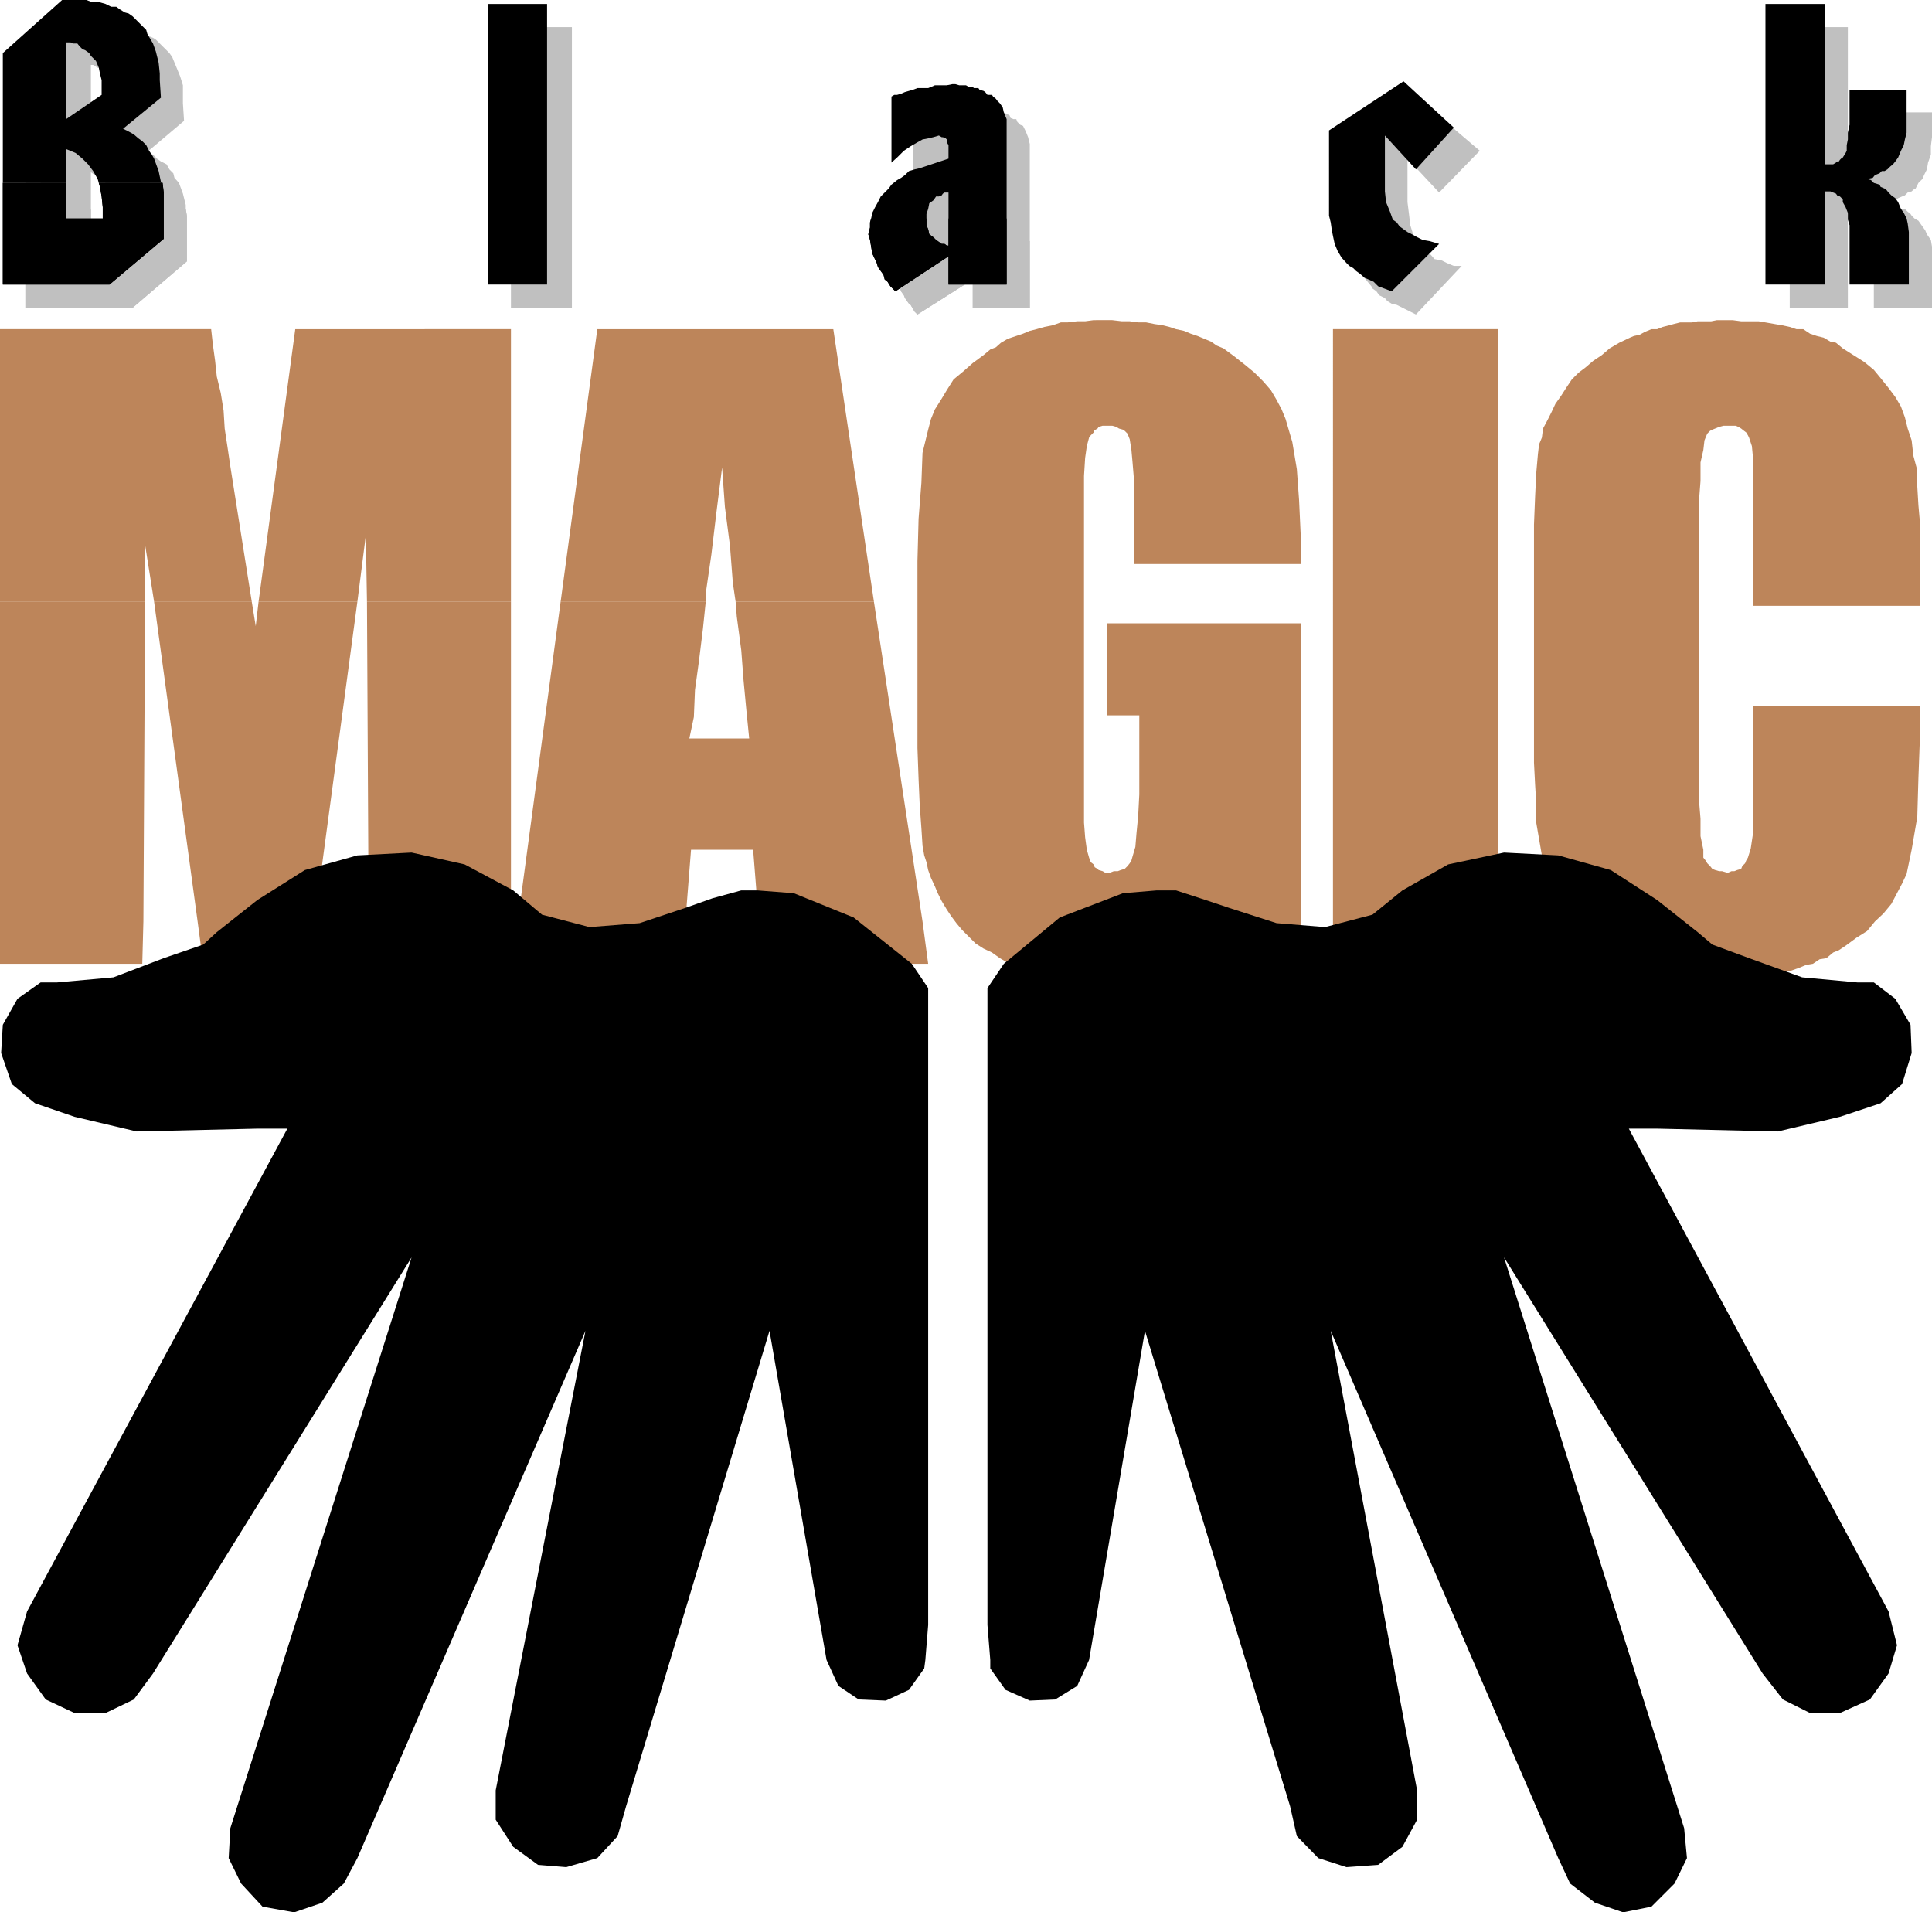 <svg xmlns="http://www.w3.org/2000/svg" width="342.199" height="338.699"><path fill="silver" d="M317 54.5V4.797h10.297v28.601l.8-.3h.403l.297-.2h.5l.203-.199.2-.3h.5l.5-.7.198-.199.301-.8.2-.7.3-.902.2-1.5v-7.7h10.3v4.399L342 25.898v1.5l-.5 1.399-.203 1.203-.5 1-.297.7-.703.698-.5 1-.399.2-.3.3-.7.2-.5.5-.5.199-.699.3-.5.403-.699.297.5.203.7.5.5.5h.698l.5.5.5.398.2.301.5.5.699.399.703 1 .5.699.297.703.703 1 .2 1.2v10.8h-10.302V42.7l-.199-.903-.8-1-.2-.899-.199-.5-.5-.3-.5-.399-.203-.3-.5-.2h-.297l-.402-.3h-.801V54.5H317m-62.102-20.402-5.601-6v7.699l.3 2.402.2 1.7.5 1.601.5 1.2.703 1 1.2 1.198.698.2.7.8 1.199.2 1 .5 1.203.5h1.398l-8.101 8.601L247.398 54l-.898-.203-.8-.5-.403-.5-1-.5-.5-.7-.7-.5-.199-.398-1-1.199-1-1.203-.199-1.2-.5-1.199-.199-1-.3-1.199V27.098l13-8.399 9.398 8-7.2 7.399m-96.5 8.602.5-.903.2-1 .5-.7.5-1 .699-.898.5-.5L162 37l.7-1 .698-.203 1-.7.899-.5.8-.5.903-.199 5.297-1.699V30l-.2-.703-.3-.2-.5-.3-.2-.5h-.5l-.5-.2-.699.2-.699.3-1 .5-1.199.2-.902 1-1.2.703-1.199.898-1.5 1v-11.8h.801l.7-.2.5-.199.698-.3.7-.2.699-.3h1l.703-.2h1.398l1-.199.5-.3h1.7l.402-.2h1l.2.2h1.198l.801.3.399.2h.5l.699.198h.5l.5.301.5.2.203.5.5.199h.5l.2.5.5.5.5.199.5 1 .398 1 .3 1.203v17.2h-10.101v-4.5h-.5l-.5.198h-.2l-.5.301-.5.2-.199.199-.199.3-.3.2-.5.699-.399.8-.3.903-.2.7h-9.602m0 0-.3 1-.2 1.198v1.899l.5 1.203.5 1.2.399 1.5.3.898.5.699.2.5.703 1 .297.203.402.7.301.5.5.5 9.797-6.2v5h10.101V42.7h-10.101v4.8h-.5l-.5-.203h-.2l-.699-.2h-.3l-.2-.3-1.199-1.2-.199-.699-.3-1L168 43v-.3h-9.602"/><path fill="silver" d="m158.398 42.7-.3 1-.2 1.198v1.899l.5 1.203.5 1.2.399 1.5.3.898.5.699.2.5.703 1 .297.203.402.7.301.5.5.5 9.797-6.2v5h10.101V42.7h-10.101v4.8h-.5l-.5-.203h-.2l-.699-.2h-.3l-.2-.3-1.199-1.2-.199-.699-.3-1L168 43v-.3h-9.602M90.5 54.5V4.797h10.797V54.5H90.5m-86-36.203V13.5l10.598-9.402 3.601.199h2.598l.8.3.903.5 1 .2h.7l1.398 1 1 .402.5.301 1.199 1.2.703.698.5.5.5.7.7 1.699.698 1.703.5 1.598v3.199h-10.3v-1.2l-.301-1-.7-1.199-.699-1-.5-.398-.5-.3-.699-.5-.199-.403-.8-.297h-.403l-.797-.5h-.402v6.797H4.5M4.5 37V18.297h11.598v6.902l6-4.3v-2.602h10.3l.2 3.101-6.5 5.5 1 .5.699.7.703.5 1 .5.5.902.7.7.198.8.801.898.7 1.899.5 2V37H21.796l-.5-1.203-.7-1.2-.898-1.199-1-1L17.5 31.5l-1.402-1V37H4.5m0 0v17.5h19l9.598-8.203v-8.098l-.2-1.199H21.797v.2l.3 1.898.2 1.699v1.902h-6.2V37H4.5"/><path fill="silver" d="M4.5 37v17.5h19l9.598-8.203v-8.098l-.2-1.199H21.797v.2l.3 1.898.2 1.699v1.902h-6.2V37H4.5"/><path d="M312.7 50.398V.7h10.597v28.399h1.402l.5-.301.2-.2h.3l.2-.3.199-.2.3-.199.5-.8.2-.399v-1l.199-1v-1.2l.3-1.402v-6.2H337.7V23.5l-.3 1.2-.2 1-.5 1-.5 1.198-.5.7-.402.5-.5.402-.5.5-.5.297h-.5l-.399.402-.8.301-.399.5-1 .2.7.198.5.5 1 .301.199.399.699.3.3.2.403.5.5.5.7.5.5.699.5 1.203.5.7.5 1 .198.898.2 1.5v9.3h-10.5v-10.5l-.301-1V37.7l-.399-1-.5-.902v-.5l-.5-.5-.5-.2-.199-.3-1-.399h-.902v16.5H312.7M250.797 30l-5.5-6v9.898l.203 1.899.7 1.703.5 1.398.698.5.5.7 1.399 1 .8.402.903.5 1 .5 1.2.2 1.698.5-8.398 8.398-2.402-.899-.801-.8-.899-.399-.699-.3-.8-.7-.7-.5-.5-.5-.699-.402-.5-.5-.902-1-.7-1.2-.5-1.199-.3-1.402-.2-1-.199-1.399-.3-1.199V23.098l13.199-8.7 8.902 8.2L250.797 30m-96.5 8.7.203-1 .5-1 .5-.903.5-1 1.398-1.399.5-.699 1-.8.7-.399.699-.5.703-.703 1-.297.898-.203 5.102-1.7V25.7l-.3-.5v-.5l-.2-.199-.5-.203h-.203l-.5-.297-1 .297-.899.203-1 .2-.898.5-1.203.698-1.2.801-1.199 1.2-1 .898v-11.7l.5-.3h.5l.7-.2.699-.3.703-.2.7-.199.8-.3h1.898l.5-.2.7-.3h2.101l1-.2h.5l.7.2h1.199l.5.3h.699l.203.2h.797l.203.3.7.2.3.199.398.5h.801l.2.3.5.403.199.297.5.5.5.703.199.898.5 1.2V38.7H168v-4.601h-.703l-.297.199-.203.3-.5.2h-.5l-.2.3-.3.403-.7.5-.199 1-.3.898v.801h-9.801m0 0-.2.698v.899l-.3 1.203.3 1 .2 1.2.203 1.198.797 1.7.203.699.5.703.5.7.2.8.5.398.5.801.898.899 9.402-6.2v5h10.297V38.7H168v4.8h-.3l-.403-.3h-.5l-.297-.2-.402-.3-.301-.2-.2-.203-.3-.297-.7-.5-.199-.902-.3-.7V38.7h-9.801"/><path d="m154.297 38.7-.2.698v.899l-.3 1.203.3 1 .2 1.2.203 1.198.797 1.7.203.699.5.703.5.7.2.8.5.398.5.801.898.899 9.402-6.2v5h10.297V38.7H168v4.8h-.3l-.403-.3h-.5l-.297-.2-.402-.3-.301-.2-.2-.203-.3-.297-.7-.5-.199-.902-.3-.7V38.7h-9.801M86.398 50.398V.7h10.5v49.7h-10.5M.5 14.2V9.397L11 0h4.297l.8.297h1.2L18 .5l.7.2 1 .5h.898l.699.5.8.5.7.198.703.5 2.398 2.399.2.703 1 1.7.5 1.398.5 2L28.297 13v1.2H18l-.3-1.2-.2-1-.5-1.203-.902-.899-.301-.5-.7-.5-.5-.199-.5-.5-.398-.5h-.8L12.5 7.5h-.8v6.7H.5m0 18.198V14.2h11.2v6.899l6.3-4.301V14.2h10.297l.203 3.098-6.703 5.5 1 .5.902.5.801.703.7.5.698.7.5 1 .5.698.399.7.8 2.199.403 1.902.297.2H17.5l-.203-.7-.797-1.402-.902-1.2-1-1-1.2-1-1.699-.699v6H.5"/><path d="M.5 32.398v18h18.898L29 42.297v-8.2l-.203-1.699H17.5l.2.7.3 1.699.2 1.902v2h-6.5v-6.3H.5"/><path d="M.5 32.398v18h18.898L29 42.297v-8.2l-.203-1.699H17.5l.2.7.3 1.699.2 1.902v2h-6.5v-6.3H.5"/><path fill="#bd855a" d="M340.098 107.297H310.5v-26.2L310.297 79l-.5-1.5-.2-.402-.3-.5-.399-.301-.5-.399-.5-.3-.5-.2h-2.101l-.797.2-.703.3-.5.2-.399.199-.5.5-.3.703-.2.5-.199 1.7-.5 2.198V85.2l-.3 3.899v52.3l.3 3.602v3.098l.5 2.402v1.398l.399.5.3.5.5.5.399.5.5.2.703.199h.5l1 .3.7-.3h.5l.5-.2.698-.199.2-.5.5-.5.199-.5.3-.5.5-1.601.403-2.7v-22.5h29.598v4.5l-.301 8.2-.2 6.902-1 5.801-.898 4.297-.8 1.703-.899 1.7-1 1.898-1.402 1.699-1.5 1.402-1.399 1.7-1.902 1.199-1.899 1.402-1.199.797-1 .402-1.199 1-1.203.2-1.2.8-1.199.2-1.199.5-1.402.5-2.399.398-1.5.5H312l-1.5.3h-1.203l-1.598.2H304.5l-1.402-.2h-1.399l-1.5-.3h-1.402l-1.7-.2-1.199-.3-1.199-.2-1.402-.199-1.2-.5-1.199-.3-1.199-.399-1.199-.5-1.203-.5-1-.5-1.2-.5-1.699-1.402-2.101-1.2-1.5-1.398-1.7-1.5-1.199-1.699-.898-1.902-1-1.7-.703-1.898-.7-2.102-.5-2.398-.5-2.902-.5-2.899v-3.402l-.199-3.297-.199-3.902v-42.2l.2-5 .199-4.101.3-3.399.2-1.699.5-1.199.199-1.602.8-1.5.7-1.398.703-1.5 1-1.402.898-1.399 1-1.5 1.2-1.199 1.199-.902 1.402-1.2 1.5-1 1.399-1.199 1.699-1 1.902-.902.7-.297 1-.203.898-.5 1.203-.5h1l1-.399 1.2-.3.698-.2 1.2-.3h2.101l1-.2h2.399l1-.199h2.8l1.5.2h3.102l1.2.199 1.698.3 1.2.2 1.402.3 1.2.399h1.198l1.2.8 1.199.403 1.203.297 1.2.703 1 .2 1.198 1 1.899 1.198 1.902 1.2 1.7 1.402 1.398 1.7 1.203 1.5 1.2 1.597 1 1.703.698 1.898.5 2 .7 2.102.3 2.7.7 2.597V86.2l.199 3.301.3 3.398v14.399m-74.699-49.001v112.402h-29.3V58.297h29.3m-35 41.601h-29.5V85.5l-.3-3.602-.2-2.199-.3-1.902-.399-1-.5-.5-.3-.2-.7-.199-.5-.3-.699-.2h-1.703l-.7.2-.199.3-.699.399v.3l-.5.5-.3.403-.399 1.5-.3 2.098-.2 3.199v61.402l.2 2.598.3 2.203.398 1.398.301.801.5.399.2.5.5.3.199.2.699.199.5.3h.703l.797-.3H198l.5-.2.7-.199.5-.5.398-.5.3-.5.2-.699.5-1.699.199-2.402.3-3.098.2-3.8v-14h-5.7v-16.302h34.301V170.7H211.7l-2.902-8-.7 1.5-1 1.2-1 .898-.699 1-.898 1-1 .902-1.203.7-1 .8-1.2.399-1.199.8-1.199.2-1.402.5-1.399.199-1.199.3-1.5.2h-1.7l-1.602-.2-2-.3H185.5l-1.902-.5-1.5-.399-1.899-.5-1.402-.699-1.7-1-1.398-1-1.5-.699-1.402-.902-2.399-2.399-1-1.199-.898-1.203-.8-1.2-.903-1.5-.7-1.398-.5-1.199-.699-1.5-.5-1.402-.3-1.399-.399-1.199-.3-1.703-.2-3.098-.3-4.101-.2-4.598-.199-5.5V99.398l.2-7.5.5-6.398.198-5.3 1-4.102.5-1.899.7-1.699 1.199-1.902.902-1.5 1.2-1.899 1.699-1.402 1.699-1.5 1.902-1.399 1.2-1 1-.398.898-.8 1.203-.7 1.5-.5 1.2-.402 1.198-.5 1.2-.301 1.402-.399 1.5-.3 1.398-.5h1.2l1.699-.2h1.402l1.5-.199H197l1.7.2h1.398l1.5.199H203l1.5.3 1.398.2 1.2.3 1.199.399 1.402.3 1.2.5 1.199.403 1.199.5 1.203.5 1 .7 1.2.5 1.898 1.398 1.902 1.5L222.2 66l1.5 1.5 1.398 1.598 1 1.699L227 72.5l.7 1.7 1.198 4.097.801 4.8.399 5.5.3 6.5v4.801M0 106.598V58.297h37.398L37.7 61l.399 2.898.3 2.801.7 2.899.5 3.101.199 3.2.5 3.3.5 3.399 3.8 24h-17.3L25.699 96.5v10.098H0m45.797 0 6.5-48.301H90.5v48.3H65l-.203-11.8-1.5 11.8h-17.5m53.5.001 6.5-48.301h41.8l7.2 48.3h-24.5l-.5-3.398-.5-6.5-.899-6.902-.5-7-1 7.902-.898 7.5-1 6.899v1.5H99.297"/><path fill="#bd855a" d="M0 163.2v-56.602h25.7l-.302 56.601H0m35 .001-7.703-56.602h17.3l.7 4.3.5-4.3h17.5l-7.598 56.601H35m30.297.001L65 106.597h25.5v56.601H65.297m26.403.002 7.597-56.602H125l-.5 4.8-.703 5.7-.7 5.101-.199 4.801-.8 3.797h10.601l-.5-5-.5-5.297-.402-5.3-.797-6-.203-2.602h24.5l8.601 56.601h-29l-1-12.699h-11l-1 12.7H91.7m-91.7 0v7.5h25.2l.198-7.5H0m35 0 1 7.5h18.7l1-7.5H35m30.297 0v7.5H90.5v-7.5H65.297m26.403 0-1 7.5h30l.698-7.5H91.7m42.698 0 .7 7.5h29.3l-1-7.5h-29"/><path d="M50.898 199.898h-5.3l-21.399.5-11-2.601-7-2.399L2.098 192l-1.899-5.5.301-5 2.598-4.602L7.199 174h2.899l10-.902L29 169.699l7-2.402 2.398-2.2 7.2-5.699 8.402-5.3 9.297-2.598 9.601-.5 9.399 2.098 8.601 4.601L96 162l8.398 2.2 8.899-.7 8.101-2.703 4.801-1.7 5.098-1.398h2.8l6.5.5L151.2 162.5l10.301 8.2 2.898 4.3v112.797l-.5 6.203-.199 1.5-2.699 3.797-4.102 1.902-4.8-.199-3.598-2.402-2.102-4.598-10.101-58.3-25.399 84.198-1.5 5.301-3.601 3.899-5.5 1.601-5-.402-4.399-3.2-3.101-4.8v-5.2l15.902-81.398-40.402 93.399-2.399 4.5-3.8 3.402-5 1.7-5.598-1-3.8-4.102-2.2-4.5.297-5.301 32.101-101.098-45.8 73.7-3.4 4.601-5 2.398h-5.5L8.098 301l-3.301-4.602-1.7-5 1.7-6 46.101-85.5m237.602 0h5l21.398.5 11-2.601 7.2-2.399 3.8-3.398 1.7-5.5-.2-5-2.699-4.602-3.8-2.898H329l-9.8-.902-9.403-3.399-6.5-2.402-2.598-2.2-7.199-5.699-8.203-5.3L276 151.5l-9.602-.5-9.898 2.098-8.102 4.601-5.3 4.301-8.399 2.2-8.601-.7-8.399-2.703-5.101-1.7-4.301-1.398h-3.399l-6 .5L187.7 162.5l-9.902 8.2-2.899 4.3v112.797l.5 6.203v1.5l2.7 3.797 4.3 1.902 4.5-.199 3.899-2.402 2.101-4.598 9.899-58.3 25.703 84.198 1.2 5.301 3.8 3.899 5 1.601 5.598-.402 4.3-3.2 2.602-4.8v-5.2L235.7 235.7l40.3 93.399 2.098 4.5L282.5 337l5 1.7 5-1 4.098-4.102 2.199-4.5-.5-5.301-31.899-101.098 45.801 73.7 3.598 4.601 4.8 2.398h5.301L331.2 301l3.301-4.602 1.5-5-1.5-6-46-85.5"/></svg>
